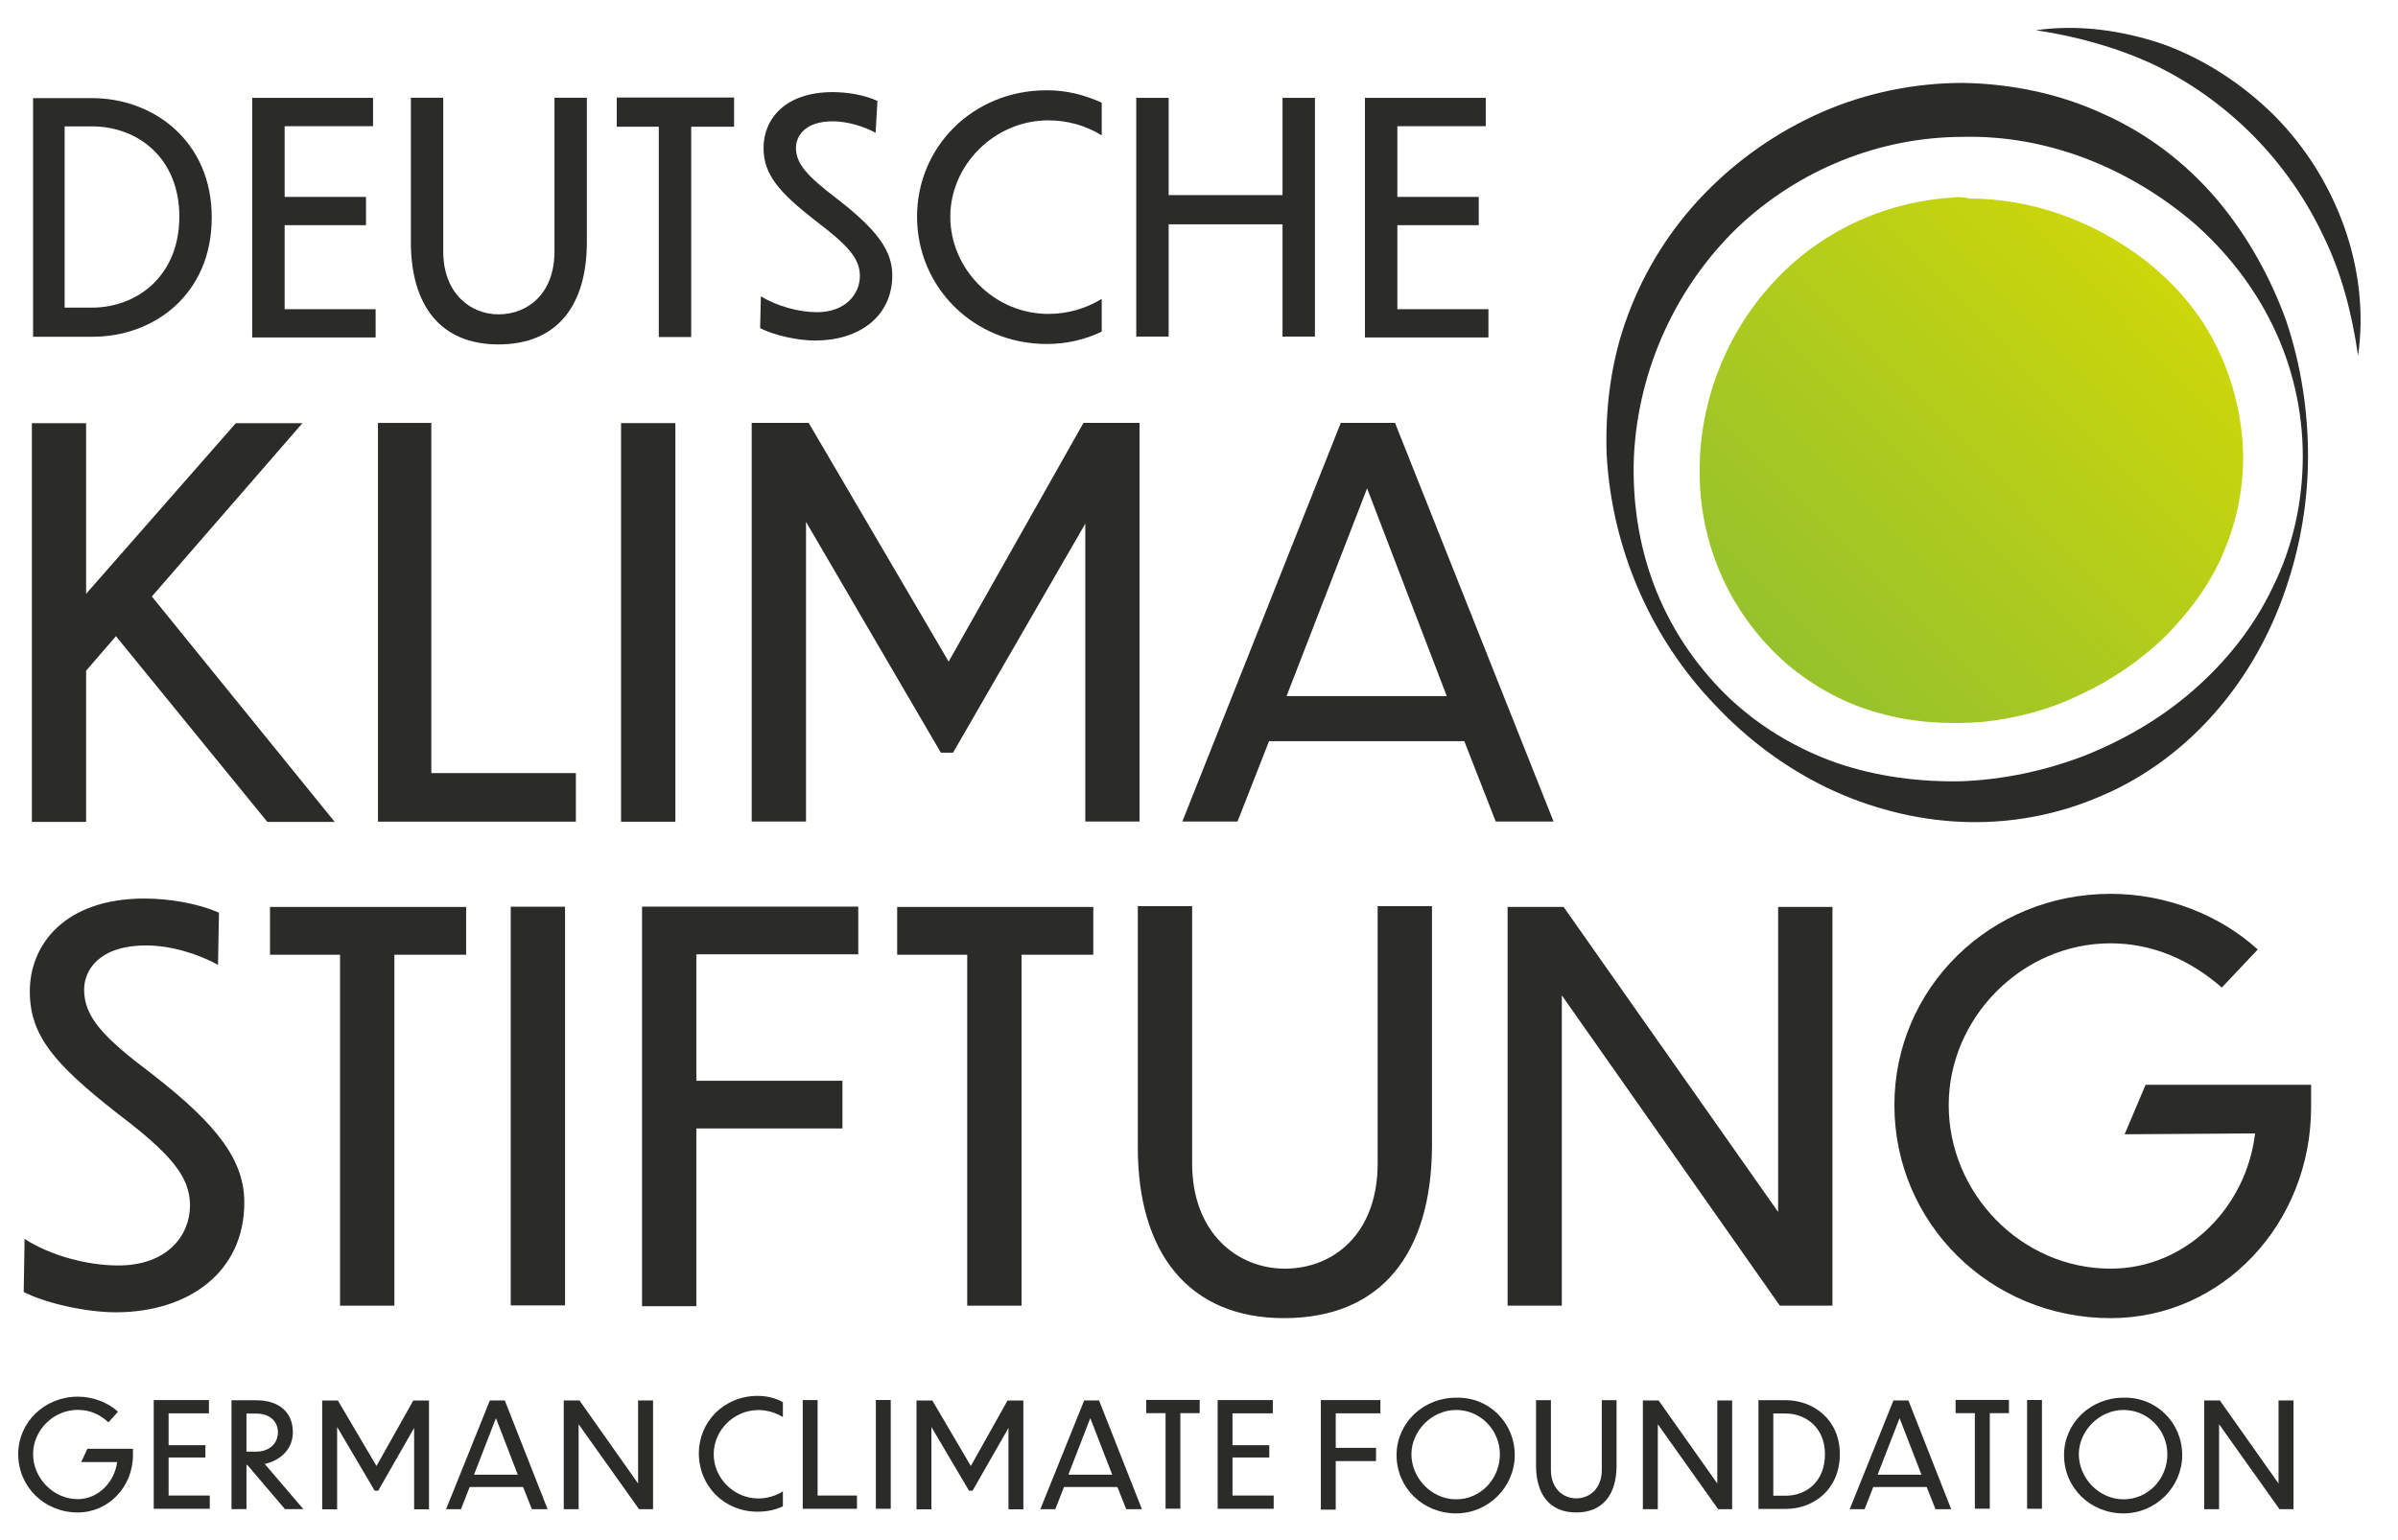 <?xml version="1.0" encoding="UTF-8"?>
<svg xmlns="http://www.w3.org/2000/svg" xmlns:xlink="http://www.w3.org/1999/xlink" width="109px" height="70px" viewBox="0 0 108 70" version="1.1">
  <defs>
    <linearGradient id="linear0" gradientUnits="userSpaceOnUse" x1="-91.475" y1="190.984" x2="-90.475" y2="190.984" gradientTransform="matrix(23.137,-23.371,23.137,23.371,-2222.171,-6571.553)">
      <stop offset="0" style="stop-color:rgb(58.824%,76.078%,17.255%);stop-opacity:1;"></stop>
      <stop offset="1" style="stop-color:rgb(87.059%,86.667%,0%);stop-opacity:1;"></stop>
    </linearGradient>
  </defs>
  <g id="surface1">
    <path style=" stroke:none;fill-rule:nonzero;fill:rgb(16.863%,16.863%,16.471%);fill-opacity:1;" d="M 2.438 13.988 L 3.672 13.988 C 5.738 13.988 7.652 12.539 7.652 9.848 C 7.652 7.195 5.777 5.746 3.672 5.746 L 2.438 5.746 Z M 0.965 4.461 L 3.672 4.461 C 6.496 4.461 9.125 6.43 9.125 9.887 C 9.125 13.387 6.496 15.312 3.711 15.312 L 1.004 15.312 L 1.004 4.461 Z M 0.965 4.461 "></path>
    <path style=" stroke:none;fill-rule:nonzero;fill:rgb(16.863%,16.863%,16.471%);fill-opacity:1;" d="M 10.965 4.449 L 16.457 4.449 L 16.457 5.738 L 12.438 5.738 L 12.438 8.953 L 16.137 8.953 L 16.137 10.238 L 12.438 10.238 L 12.438 14.059 L 16.574 14.059 L 16.574 15.344 L 10.965 15.344 Z M 10.965 4.449 "></path>
    <path style=" stroke:none;fill-rule:nonzero;fill:rgb(16.863%,16.863%,16.471%);fill-opacity:1;" d="M 22.156 15.66 C 19.527 15.66 18.176 13.895 18.176 10.996 L 18.176 4.445 L 19.648 4.445 L 19.648 11.441 C 19.648 13.332 20.883 14.293 22.156 14.293 C 23.508 14.293 24.703 13.332 24.703 11.441 L 24.703 4.445 L 26.176 4.445 L 26.176 10.996 C 26.176 13.895 24.824 15.66 22.156 15.66 "></path>
    <path style=" stroke:none;fill-rule:nonzero;fill:rgb(16.863%,16.863%,16.471%);fill-opacity:1;" d="M 29.484 5.762 L 27.535 5.762 L 27.535 4.434 L 32.867 4.434 L 32.867 5.762 L 30.918 5.762 L 30.918 15.324 L 29.445 15.324 L 29.445 5.762 Z M 29.484 5.762 "></path>
    <path style=" stroke:none;fill-rule:nonzero;fill:rgb(16.863%,16.863%,16.471%);fill-opacity:1;" d="M 39.301 6.039 C 38.785 5.754 38.027 5.516 37.352 5.516 C 36.078 5.516 35.68 6.199 35.68 6.723 C 35.68 7.445 36.195 8.008 37.512 9.012 C 39.34 10.422 40.059 11.383 40.059 12.512 C 40.059 14.398 38.547 15.484 36.555 15.484 C 35.758 15.484 34.688 15.246 34.051 14.922 L 34.086 13.473 C 34.805 13.914 35.801 14.195 36.637 14.195 C 37.949 14.195 38.586 13.352 38.586 12.547 C 38.586 11.746 38.027 11.145 36.598 10.059 C 34.887 8.73 34.207 7.926 34.207 6.723 C 34.207 5.434 35.164 4.188 37.352 4.188 C 37.988 4.188 38.785 4.309 39.383 4.59 Z M 39.301 6.039 "></path>
    <path style=" stroke:none;fill-rule:nonzero;fill:rgb(16.863%,16.863%,16.471%);fill-opacity:1;" d="M 49.578 6.156 C 48.863 5.711 48.027 5.473 47.152 5.473 C 44.684 5.473 42.695 7.523 42.695 9.852 C 42.695 12.223 44.684 14.273 47.152 14.273 C 48.027 14.273 48.863 14.031 49.578 13.59 L 49.578 15.078 C 48.824 15.441 47.988 15.641 47.074 15.641 C 43.77 15.641 41.184 13.066 41.184 9.852 C 41.184 6.676 43.727 4.105 47.074 4.105 C 47.988 4.105 48.781 4.309 49.578 4.668 Z M 49.578 6.156 "></path>
    <path style=" stroke:none;fill-rule:nonzero;fill:rgb(16.863%,16.863%,16.471%);fill-opacity:1;" d="M 51.148 4.449 L 52.621 4.449 L 52.621 8.871 L 57.797 8.871 L 57.797 4.449 L 59.27 4.449 L 59.27 15.305 L 57.797 15.305 L 57.797 10.199 L 52.621 10.199 L 52.621 15.305 L 51.148 15.305 Z M 51.148 4.449 "></path>
    <path style=" stroke:none;fill-rule:nonzero;fill:rgb(16.863%,16.863%,16.471%);fill-opacity:1;" d="M 61.543 4.449 L 67.035 4.449 L 67.035 5.738 L 63.016 5.738 L 63.016 8.953 L 66.715 8.953 L 66.715 10.238 L 63.016 10.238 L 63.016 14.059 L 67.156 14.059 L 67.156 15.344 L 61.543 15.344 Z M 61.543 4.449 "></path>
    <path style=" stroke:none;fill-rule:nonzero;fill:rgb(16.863%,16.863%,16.471%);fill-opacity:1;" d="M 4.77 28.926 L 3.414 30.496 L 3.414 37.371 L 0.949 37.371 L 0.949 19.242 L 3.414 19.242 L 3.414 27 L 10.219 19.242 L 13.246 19.242 L 6.402 27.121 L 14.715 37.371 L 11.652 37.371 Z M 4.77 28.926 "></path>
    <path style=" stroke:none;fill-rule:nonzero;fill:rgb(16.863%,16.863%,16.471%);fill-opacity:1;" d="M 19.105 19.23 L 19.105 35.152 L 25.676 35.152 L 25.676 37.359 L 16.68 37.359 L 16.68 19.23 Z M 19.105 19.23 "></path>
    <path style=" stroke:none;fill-rule:nonzero;fill:rgb(16.863%,16.863%,16.471%);fill-opacity:1;" d="M 27.73 19.238 L 30.199 19.238 L 30.199 37.363 L 27.73 37.363 Z M 27.73 19.238 "></path>
    <path style=" stroke:none;fill-rule:nonzero;fill:rgb(16.863%,16.863%,16.471%);fill-opacity:1;" d="M 36.137 23.73 L 36.137 37.355 L 33.668 37.355 L 33.668 19.227 L 36.258 19.227 L 42.621 30.082 L 48.75 19.227 L 51.297 19.227 L 51.297 37.355 L 48.832 37.355 L 48.832 23.809 L 42.82 34.223 L 42.266 34.223 Z M 36.137 23.73 "></path>
    <path style=" stroke:none;fill-rule:nonzero;fill:rgb(16.863%,16.863%,16.471%);fill-opacity:1;" d="M 65.262 31.652 L 61.641 22.203 L 57.98 31.652 Z M 66.059 33.699 L 57.184 33.699 L 55.75 37.355 L 53.242 37.355 L 60.445 19.227 L 62.91 19.227 L 70.117 37.355 L 67.488 37.355 Z M 66.059 33.699 "></path>
    <path style=" stroke:none;fill-rule:nonzero;fill:rgb(16.863%,16.863%,16.471%);fill-opacity:1;" d="M 9.41 43.871 C 8.539 43.391 7.301 42.988 6.148 42.988 C 4 42.988 3.324 44.113 3.324 44.996 C 3.324 46.242 4.199 47.168 6.387 48.816 C 9.453 51.188 10.605 52.797 10.605 54.684 C 10.605 57.816 8.102 59.668 4.758 59.668 C 3.441 59.668 1.609 59.27 0.578 58.746 L 0.617 56.332 C 1.809 57.098 3.48 57.539 4.875 57.539 C 7.105 57.539 8.137 56.172 8.137 54.805 C 8.137 53.48 7.223 52.434 4.836 50.625 C 1.969 48.375 0.855 47.09 0.855 45.074 C 0.855 42.949 2.445 40.855 6.07 40.855 C 7.141 40.855 8.457 41.059 9.453 41.5 Z M 9.41 43.871 "></path>
    <path style=" stroke:none;fill-rule:nonzero;fill:rgb(16.863%,16.863%,16.471%);fill-opacity:1;" d="M 14.996 43.41 L 11.773 43.41 L 11.773 41.238 L 20.688 41.238 L 20.688 43.41 L 17.426 43.41 L 17.426 59.367 L 14.957 59.367 L 14.957 43.41 Z M 14.996 43.41 "></path>
    <path style=" stroke:none;fill-rule:nonzero;fill:rgb(16.863%,16.863%,16.471%);fill-opacity:1;" d="M 22.715 41.227 L 25.184 41.227 L 25.184 59.355 L 22.715 59.355 Z M 22.715 41.227 "></path>
    <path style=" stroke:none;fill-rule:nonzero;fill:rgb(16.863%,16.863%,16.471%);fill-opacity:1;" d="M 28.684 41.223 L 38.512 41.223 L 38.512 43.391 L 31.152 43.391 L 31.152 49.141 L 37.793 49.141 L 37.793 51.309 L 31.152 51.309 L 31.152 59.391 L 28.684 59.391 Z M 28.684 41.223 "></path>
    <path style=" stroke:none;fill-rule:nonzero;fill:rgb(16.863%,16.863%,16.471%);fill-opacity:1;" d="M 43.504 43.41 L 40.281 43.41 L 40.281 41.238 L 49.195 41.238 L 49.195 43.41 L 45.934 43.41 L 45.934 59.367 L 43.465 59.367 L 43.465 43.41 Z M 43.504 43.41 "></path>
    <path style=" stroke:none;fill-rule:nonzero;fill:rgb(16.863%,16.863%,16.471%);fill-opacity:1;" d="M 57.863 59.934 C 53.527 59.934 51.219 56.961 51.219 52.176 L 51.219 41.203 L 53.688 41.203 L 53.688 52.898 C 53.688 56.074 55.754 57.684 57.902 57.684 C 60.133 57.684 62.121 56.074 62.121 52.898 L 62.121 41.203 L 64.59 41.203 L 64.59 52.176 C 64.551 57 62.281 59.934 57.863 59.934 "></path>
    <path style=" stroke:none;fill-rule:nonzero;fill:rgb(16.863%,16.863%,16.471%);fill-opacity:1;" d="M 70.492 45.258 L 70.492 59.367 L 68.027 59.367 L 68.027 41.238 L 70.574 41.238 L 80.324 55.105 L 80.324 41.238 L 82.793 41.238 L 82.793 59.367 L 80.402 59.367 Z M 70.492 45.258 "></path>
    <path style=" stroke:none;fill-rule:nonzero;fill:rgb(16.863%,16.863%,16.471%);fill-opacity:1;" d="M 95.438 59.934 C 89.945 59.934 85.609 55.594 85.609 50.246 C 85.609 44.941 89.945 40.641 95.438 40.641 C 98.023 40.641 100.453 41.645 102.125 43.172 L 100.492 44.902 C 99.059 43.652 97.348 42.891 95.438 42.891 C 91.379 42.891 88.078 46.309 88.078 50.246 C 88.078 54.266 91.379 57.684 95.438 57.684 C 98.859 57.684 101.605 54.91 102.004 51.535 L 96.074 51.574 L 97.027 49.324 L 104.551 49.324 L 104.551 50.324 C 104.551 55.633 100.531 59.934 95.438 59.934 "></path>
    <path style=" stroke:none;fill-rule:nonzero;fill:rgb(16.863%,16.863%,16.471%);fill-opacity:1;" d="M 3.035 68.77 C 1.52 68.77 0.328 67.605 0.328 66.117 C 0.328 64.672 1.52 63.504 3.035 63.504 C 3.75 63.504 4.43 63.785 4.863 64.188 L 4.43 64.672 C 4.031 64.309 3.594 64.105 3.035 64.105 C 1.922 64.105 1.004 65.031 1.004 66.117 C 1.004 67.203 1.922 68.164 3.035 68.164 C 3.953 68.164 4.707 67.402 4.824 66.477 L 3.191 66.477 L 3.473 65.875 L 5.543 65.875 L 5.543 66.16 C 5.543 67.605 4.43 68.77 3.035 68.77 "></path>
    <path style=" stroke:none;fill-rule:nonzero;fill:rgb(16.863%,16.863%,16.471%);fill-opacity:1;" d="M 6.488 63.66 L 8.996 63.66 L 8.996 64.262 L 7.164 64.262 L 7.164 65.711 L 8.836 65.711 L 8.836 66.27 L 7.164 66.27 L 7.164 68 L 9.035 68 L 9.035 68.602 L 6.488 68.602 Z M 6.488 63.66 "></path>
    <path style=" stroke:none;fill-rule:nonzero;fill:rgb(16.863%,16.863%,16.471%);fill-opacity:1;" d="M 10.703 64.273 L 10.703 66.004 L 11.141 66.004 C 11.734 66.004 12.133 65.641 12.133 65.121 C 12.133 64.676 11.816 64.273 11.141 64.273 Z M 10.738 66.605 L 10.703 66.605 L 10.703 68.617 L 10.023 68.617 L 10.023 63.668 L 11.141 63.668 C 12.211 63.668 12.812 64.234 12.812 65.121 C 12.812 65.883 12.254 66.402 11.535 66.566 L 13.289 68.617 L 12.453 68.617 Z M 10.738 66.605 "></path>
    <path style=" stroke:none;fill-rule:nonzero;fill:rgb(16.863%,16.863%,16.471%);fill-opacity:1;" d="M 14.824 64.883 L 14.824 68.625 L 14.145 68.625 L 14.145 63.68 L 14.859 63.68 L 16.613 66.656 L 18.285 63.68 L 19 63.68 L 19 68.625 L 18.324 68.625 L 18.324 64.926 L 16.691 67.781 L 16.531 67.781 Z M 14.824 64.883 "></path>
    <path style=" stroke:none;fill-rule:nonzero;fill:rgb(16.863%,16.863%,16.471%);fill-opacity:1;" d="M 23.035 67.051 L 22.043 64.48 L 21.047 67.051 Z M 23.277 67.613 L 20.848 67.613 L 20.453 68.621 L 19.777 68.621 L 21.766 63.676 L 22.445 63.676 L 24.391 68.621 L 23.676 68.621 Z M 23.277 67.613 "></path>
    <path style=" stroke:none;fill-rule:nonzero;fill:rgb(16.863%,16.863%,16.471%);fill-opacity:1;" d="M 25.801 64.758 L 25.801 68.621 L 25.125 68.621 L 25.125 63.676 L 25.84 63.676 L 28.504 67.453 L 28.504 63.676 L 29.184 63.676 L 29.184 68.621 L 28.547 68.621 Z M 25.801 64.758 "></path>
    <path style=" stroke:none;fill-rule:nonzero;fill:rgb(16.863%,16.863%,16.471%);fill-opacity:1;" d="M 35.086 64.434 C 34.77 64.234 34.371 64.113 33.973 64.113 C 32.855 64.113 31.941 65.035 31.941 66.121 C 31.941 67.207 32.855 68.133 33.973 68.133 C 34.371 68.133 34.77 68.012 35.086 67.809 L 35.086 68.492 C 34.727 68.656 34.371 68.734 33.934 68.734 C 32.418 68.734 31.266 67.57 31.266 66.082 C 31.266 64.637 32.418 63.469 33.934 63.469 C 34.328 63.469 34.727 63.551 35.086 63.754 Z M 35.086 64.434 "></path>
    <path style=" stroke:none;fill-rule:nonzero;fill:rgb(16.863%,16.863%,16.471%);fill-opacity:1;" d="M 36.664 63.66 L 36.664 68 L 38.453 68 L 38.453 68.602 L 35.988 68.602 L 35.988 63.66 Z M 36.664 63.66 "></path>
    <path style=" stroke:none;fill-rule:nonzero;fill:rgb(16.863%,16.863%,16.471%);fill-opacity:1;" d="M 39.312 63.656 L 39.988 63.656 L 39.988 68.602 L 39.312 68.602 Z M 39.312 63.656 "></path>
    <path style=" stroke:none;fill-rule:nonzero;fill:rgb(16.863%,16.863%,16.471%);fill-opacity:1;" d="M 41.836 64.883 L 41.836 68.625 L 41.16 68.625 L 41.16 63.68 L 41.879 63.68 L 43.629 66.656 L 45.297 63.68 L 46.016 63.68 L 46.016 68.625 L 45.34 68.625 L 45.34 64.926 L 43.707 67.781 L 43.547 67.781 Z M 41.836 64.883 "></path>
    <path style=" stroke:none;fill-rule:nonzero;fill:rgb(16.863%,16.863%,16.471%);fill-opacity:1;" d="M 50.055 67.051 L 49.059 64.48 L 48.062 67.051 Z M 50.293 67.613 L 47.863 67.613 L 47.469 68.621 L 46.789 68.621 L 48.781 63.676 L 49.457 63.676 L 51.406 68.621 L 50.691 68.621 Z M 50.293 67.613 "></path>
    <path style=" stroke:none;fill-rule:nonzero;fill:rgb(16.863%,16.863%,16.471%);fill-opacity:1;" d="M 52.48 64.254 L 51.602 64.254 L 51.602 63.652 L 54.031 63.652 L 54.031 64.254 L 53.152 64.254 L 53.152 68.598 L 52.48 68.598 Z M 52.48 64.254 "></path>
    <path style=" stroke:none;fill-rule:nonzero;fill:rgb(16.863%,16.863%,16.471%);fill-opacity:1;" d="M 54.848 63.66 L 57.355 63.66 L 57.355 64.262 L 55.523 64.262 L 55.523 65.711 L 57.195 65.711 L 57.195 66.27 L 55.523 66.27 L 55.523 68 L 57.395 68 L 57.395 68.602 L 54.848 68.602 Z M 54.848 63.66 "></path>
    <path style=" stroke:none;fill-rule:nonzero;fill:rgb(16.863%,16.863%,16.471%);fill-opacity:1;" d="M 59.578 63.66 L 62.246 63.66 L 62.246 64.262 L 60.215 64.262 L 60.215 65.832 L 62.047 65.832 L 62.047 66.434 L 60.215 66.434 L 60.215 68.641 L 59.539 68.641 L 59.539 63.66 Z M 59.578 63.66 "></path>
    <path style=" stroke:none;fill-rule:nonzero;fill:rgb(16.863%,16.863%,16.471%);fill-opacity:1;" d="M 63.656 66.121 C 63.656 67.207 64.57 68.172 65.688 68.172 C 66.801 68.172 67.676 67.246 67.676 66.121 C 67.676 65.035 66.801 64.109 65.688 64.109 C 64.57 64.109 63.656 65.074 63.656 66.121 M 68.352 66.16 C 68.352 67.605 67.16 68.812 65.688 68.812 C 64.176 68.812 62.98 67.648 62.98 66.16 C 62.98 64.715 64.176 63.551 65.688 63.551 C 67.16 63.508 68.352 64.672 68.352 66.16 "></path>
    <path style=" stroke:none;fill-rule:nonzero;fill:rgb(16.863%,16.863%,16.471%);fill-opacity:1;" d="M 71.148 68.77 C 69.957 68.77 69.32 67.965 69.32 66.641 L 69.32 63.664 L 69.996 63.664 L 69.996 66.84 C 69.996 67.684 70.555 68.129 71.148 68.129 C 71.75 68.129 72.309 67.684 72.309 66.84 L 72.309 63.664 L 72.98 63.664 L 72.98 66.641 C 72.98 67.965 72.344 68.77 71.148 68.77 "></path>
    <path style=" stroke:none;fill-rule:nonzero;fill:rgb(16.863%,16.863%,16.471%);fill-opacity:1;" d="M 74.855 64.758 L 74.855 68.621 L 74.176 68.621 L 74.176 63.676 L 74.891 63.676 L 77.559 67.453 L 77.559 63.676 L 78.234 63.676 L 78.234 68.621 L 77.598 68.621 Z M 74.855 64.758 "></path>
    <path style=" stroke:none;fill-rule:nonzero;fill:rgb(16.863%,16.863%,16.471%);fill-opacity:1;" d="M 80.105 68.008 L 80.664 68.008 C 81.613 68.008 82.453 67.363 82.453 66.117 C 82.453 64.91 81.578 64.27 80.664 64.27 L 80.105 64.27 Z M 79.43 63.664 L 80.664 63.664 C 81.934 63.664 83.129 64.551 83.129 66.117 C 83.129 67.727 81.934 68.609 80.664 68.609 L 79.43 68.609 Z M 79.43 63.664 "></path>
    <path style=" stroke:none;fill-rule:nonzero;fill:rgb(16.863%,16.863%,16.471%);fill-opacity:1;" d="M 86.84 67.051 L 85.844 64.48 L 84.848 67.051 Z M 87.078 67.613 L 84.648 67.613 L 84.254 68.621 L 83.578 68.621 L 85.566 63.676 L 86.246 63.676 L 88.191 68.621 L 87.477 68.621 Z M 87.078 67.613 "></path>
    <path style=" stroke:none;fill-rule:nonzero;fill:rgb(16.863%,16.863%,16.471%);fill-opacity:1;" d="M 89.266 64.254 L 88.391 64.254 L 88.391 63.652 L 90.816 63.652 L 90.816 64.254 L 89.945 64.254 L 89.945 68.598 L 89.266 68.598 Z M 89.266 64.254 "></path>
    <path style=" stroke:none;fill-rule:nonzero;fill:rgb(16.863%,16.863%,16.471%);fill-opacity:1;" d="M 91.641 63.656 L 92.316 63.656 L 92.316 68.602 L 91.641 68.602 Z M 91.641 63.656 "></path>
    <path style=" stroke:none;fill-rule:nonzero;fill:rgb(16.863%,16.863%,16.471%);fill-opacity:1;" d="M 93.992 66.121 C 93.992 67.207 94.91 68.172 96.023 68.172 C 97.141 68.172 98.016 67.246 98.016 66.121 C 98.016 65.035 97.141 64.109 96.023 64.109 C 94.91 64.109 93.992 65.074 93.992 66.121 M 98.691 66.16 C 98.691 67.605 97.496 68.812 96.023 68.812 C 94.512 68.812 93.32 67.648 93.32 66.16 C 93.32 64.715 94.512 63.551 96.023 63.551 C 97.496 63.508 98.691 64.672 98.691 66.16 "></path>
    <path style=" stroke:none;fill-rule:nonzero;fill:rgb(16.863%,16.863%,16.471%);fill-opacity:1;" d="M 100.367 64.758 L 100.367 68.621 L 99.691 68.621 L 99.691 63.676 L 100.402 63.676 L 103.07 67.453 L 103.07 63.676 L 103.75 63.676 L 103.75 68.621 L 103.113 68.621 Z M 100.367 64.758 "></path>
    <path style=" stroke:none;fill-rule:nonzero;fill:rgb(16.863%,16.863%,16.471%);fill-opacity:1;" d="M 104.172 20.73 C 104.172 18.68 103.695 16.629 102.816 14.824 C 101.945 13.012 100.668 11.406 99.199 10.121 C 96.211 7.59 92.512 6.137 88.734 6.223 C 84.953 6.223 81.25 7.707 78.465 10.359 C 75.719 13.012 73.969 16.75 73.77 20.73 C 73.688 22.699 73.969 24.711 74.684 26.602 C 75.398 28.488 76.516 30.176 77.945 31.586 C 79.379 32.988 81.129 34.035 82.961 34.68 C 84.832 35.324 86.781 35.562 88.691 35.523 C 90.602 35.441 92.473 35.043 94.262 34.355 C 96.055 33.637 97.727 32.668 99.199 31.383 C 100.668 30.098 101.945 28.527 102.816 26.68 C 103.734 24.832 104.172 22.781 104.172 20.73 M 104.41 20.73 C 104.41 22.82 104.055 24.871 103.375 26.84 C 102.699 28.809 101.664 30.699 100.23 32.348 C 98.84 33.957 97.047 35.324 95.059 36.168 C 93.066 37.051 90.879 37.453 88.734 37.371 C 86.582 37.293 84.434 36.727 82.52 35.805 C 80.613 34.879 78.902 33.594 77.469 32.066 C 74.562 29.051 72.773 24.992 72.531 20.691 C 72.453 18.562 72.734 16.348 73.492 14.34 C 74.246 12.293 75.438 10.398 76.953 8.832 C 78.465 7.266 80.297 5.98 82.324 5.094 C 84.352 4.211 86.543 3.77 88.734 3.77 C 90.922 3.809 93.105 4.254 95.098 5.176 C 97.09 6.059 98.879 7.426 100.273 9.074 C 101.664 10.723 102.699 12.609 103.418 14.582 C 104.09 16.59 104.41 18.68 104.41 20.73 "></path>
    <path style=" stroke:none;fill-rule:nonzero;fill:rgb(16.863%,16.863%,16.471%);fill-opacity:1;" d="M 92.043 1.375 C 93.949 1.098 95.98 1.375 97.852 2.02 C 99.723 2.703 101.434 3.828 102.863 5.238 C 104.297 6.684 105.375 8.41 106.051 10.301 C 106.727 12.191 106.965 14.242 106.684 16.168 C 106.406 14.242 105.93 12.391 105.094 10.703 C 104.297 9.016 103.223 7.488 101.91 6.16 C 100.598 4.836 99.082 3.75 97.414 2.945 C 95.781 2.18 93.949 1.66 92.043 1.375 "></path>
    <path style=" stroke:none;fill-rule:nonzero;fill:url(#linear0);" d="M 88.18 8.988 C 85.117 9.191 82.172 10.559 80.062 12.887 C 77.953 15.18 76.719 18.312 76.758 21.531 C 76.758 23.137 77.117 24.785 77.793 26.273 C 78.469 27.758 79.465 29.086 80.699 30.172 C 81.93 31.219 83.402 32.023 84.918 32.422 C 86.469 32.863 88.059 32.945 89.613 32.824 C 91.164 32.664 92.676 32.262 94.07 31.578 C 95.461 30.934 96.777 30.051 97.93 28.926 C 99.043 27.801 100.039 26.473 100.637 24.945 C 101.273 23.418 101.551 21.73 101.434 20.082 C 101.312 18.434 100.832 16.785 100.039 15.34 C 99.242 13.895 98.129 12.684 96.855 11.723 C 94.547 9.996 91.801 9.027 89.016 9.027 C 88.738 8.949 88.457 8.949 88.18 8.988 "></path>
  </g>
</svg>
